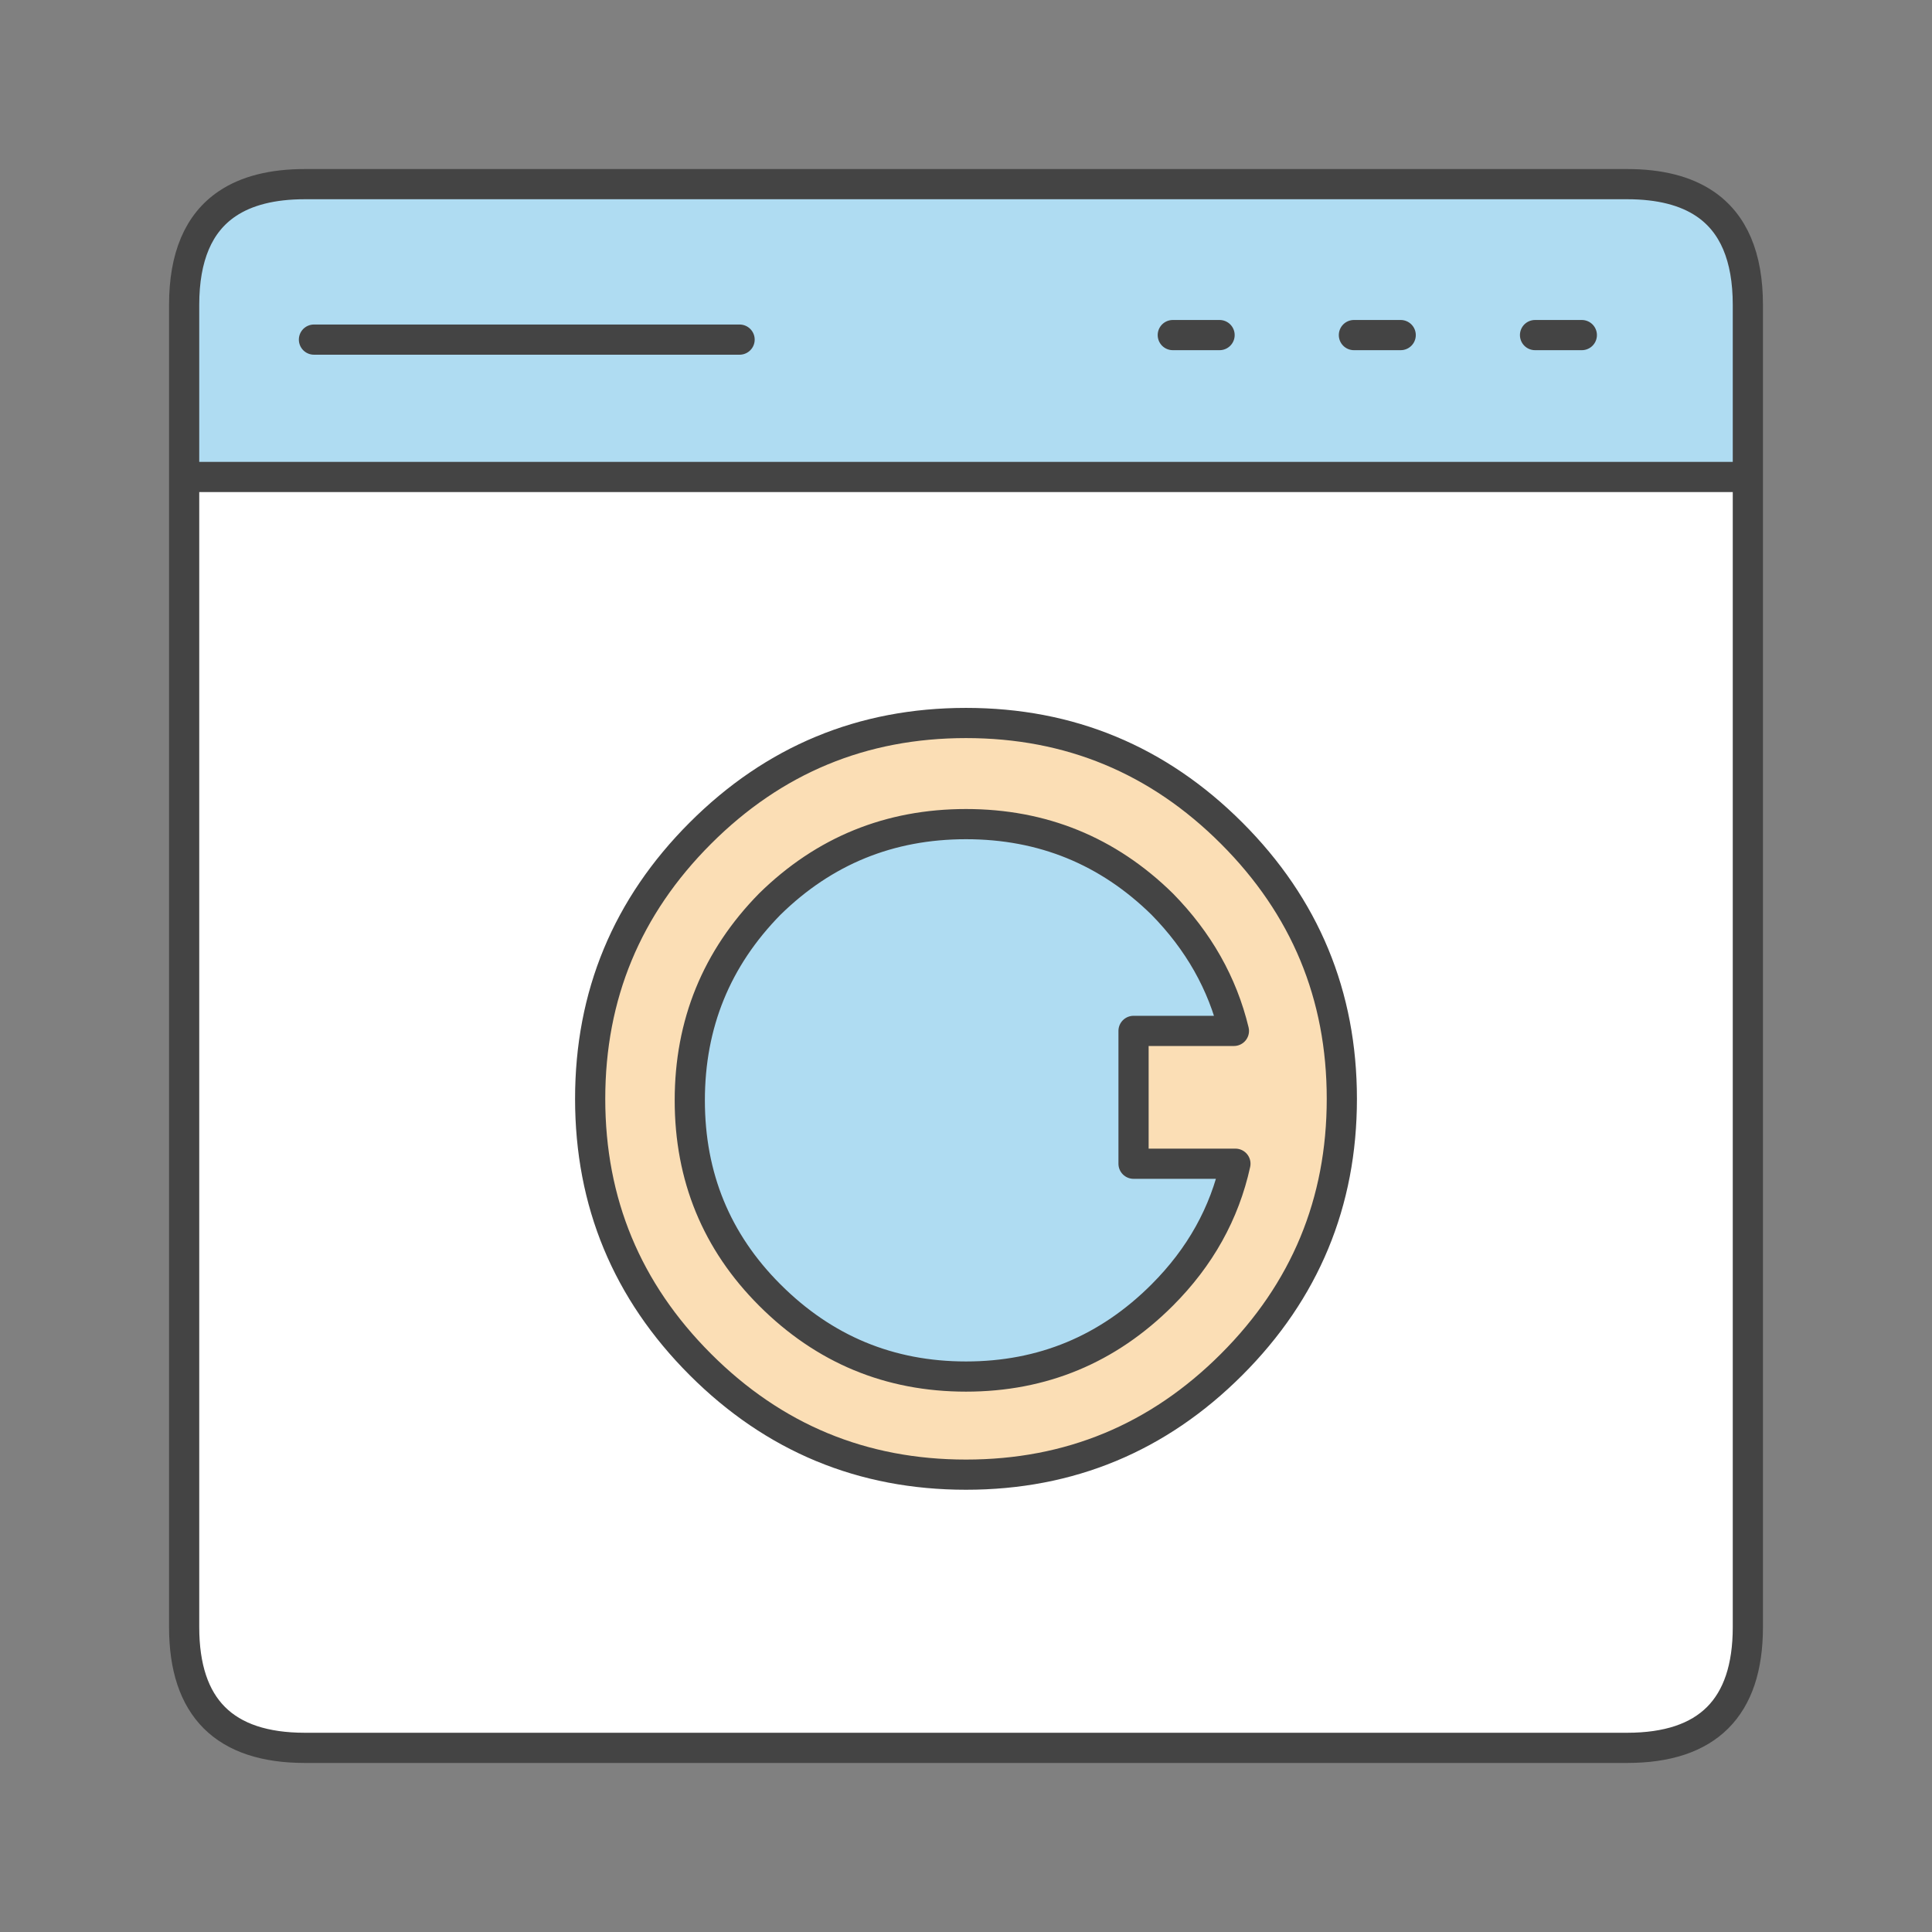 
<svg xmlns="http://www.w3.org/2000/svg" version="1.1" xmlns:xlink="http://www.w3.org/1999/xlink" preserveAspectRatio="none" x="0px" y="0px" width="64px" height="64px" viewBox="0 0 64 64">
<rect x="0" y="0" width="64" height="64" fill="#808080" stroke="none"/>
<defs>
<g id="Layer1_0_FILL">
<path fill="#FFFFFF" stroke="none" d="
M 6.1 53.9
Q 6.1 57.9 10.1 57.9
L 53.9 57.9
Q 57.9 57.9 57.9 53.9
L 57.9 15.8 6.1 15.8 6.1 53.9
M 40.8 27.6
Q 44.45 31.25 44.45 36.4 44.45 41.55 40.8 45.2 37.15 48.85 32 48.85 26.85 48.85 23.2 45.2 19.55 41.55 19.55 36.4 19.55 31.25 23.2 27.6 26.85 23.95 32 23.95 37.15 23.95 40.8 27.6 Z"/>

<path fill="#FBDEB5" stroke="none" d="
M 44.45 36.4
Q 44.45 31.25 40.8 27.6 37.15 23.95 32 23.95 26.85 23.95 23.2 27.6 19.55 31.25 19.55 36.4 19.55 41.55 23.2 45.2 26.85 48.85 32 48.85 37.15 48.85 40.8 45.2 44.45 41.55 44.45 36.4
M 37.55 34.15
L 37.55 38.55 40.9 38.55
Q 40.382 41.018 38.5 42.9 35.8 45.6 32 45.6 28.2 45.6 25.5 42.9 22.85 40.25 22.85 36.45 22.85 32.65 25.5 29.95 28.2 27.3 32 27.3 35.8 27.3 38.5 29.95 40.306 31.79 40.85 34.15
L 37.55 34.15 Z"/>

<path fill="#AFDCF2" stroke="none" d="
M 37.55 38.55
L 37.55 34.15 40.85 34.15
Q 40.306 31.79 38.5 29.95 35.8 27.3 32 27.3 28.2 27.3 25.5 29.95 22.85 32.65 22.85 36.45 22.85 40.25 25.5 42.9 28.2 45.6 32 45.6 35.8 45.6 38.5 42.9 40.382 41.018 40.9 38.55
L 37.55 38.55
M 57.9 15.8
L 57.9 10.1
Q 57.9 7.712 56.45 6.75 55.512 6.1 53.9 6.1
L 10.1 6.1
Q 8.488 6.1 7.5 6.75 6.1 7.712 6.1 10.1
L 6.1 15.8 57.9 15.8
M 46.4 11.1
L 44.85 11.1 46.4 11.1
M 52.4 11.1
L 50.85 11.1 52.4 11.1
M 40.4 11.1
L 38.85 11.1 40.4 11.1
M 10.4 11.25
L 24.5 11.25 10.4 11.25 Z"/>
</g>

<path id="Layer1_0_1_STROKES" stroke="#444444" stroke-width="1" stroke-linejoin="round" stroke-linecap="round" fill="none" d="
M 44.45 36.4
Q 44.45 41.55 40.8 45.2 37.15 48.85 32 48.85 26.85 48.85 23.2 45.2 19.55 41.55 19.55 36.4 19.55 31.25 23.2 27.6 26.85 23.95 32 23.95 37.15 23.95 40.8 27.6 44.45 31.25 44.45 36.4 Z
M 46.4 11.1
L 44.85 11.1
M 6.1 15.8
L 6.1 10.1
Q 6.1 7.712 7.525 6.75 8.488 6.1 10.1 6.1
L 53.9 6.1
Q 55.512 6.1 56.475 6.75 57.9 7.712 57.9 10.1
L 57.9 15.8 57.9 53.9
Q 57.9 57.9 53.9 57.9
L 10.1 57.9
Q 6.1 57.9 6.1 53.9
L 6.1 15.8 57.9 15.8
M 52.4 11.1
L 50.85 11.1
M 40.4 11.1
L 38.85 11.1
M 38.5 42.9
Q 35.8 45.6 32 45.6 28.2 45.6 25.5 42.9 22.85 40.25 22.85 36.45 22.85 32.65 25.5 29.95 28.2 27.3 32 27.3 35.8 27.3 38.5 29.95 40.306 31.79 40.875 34.15
L 37.55 34.15 37.55 38.55 40.925 38.55
Q 40.382 41.018 38.5 42.9 Z
M 10.4 11.25
L 24.5 11.25"/>
</defs>

<g transform="matrix( 1, 0, 0, 1, 0,0) ">
<use xlink:href="#Layer1_0_FILL"/>

<use xlink:href="#Layer1_0_1_STROKES"/>
</g>
</svg>
